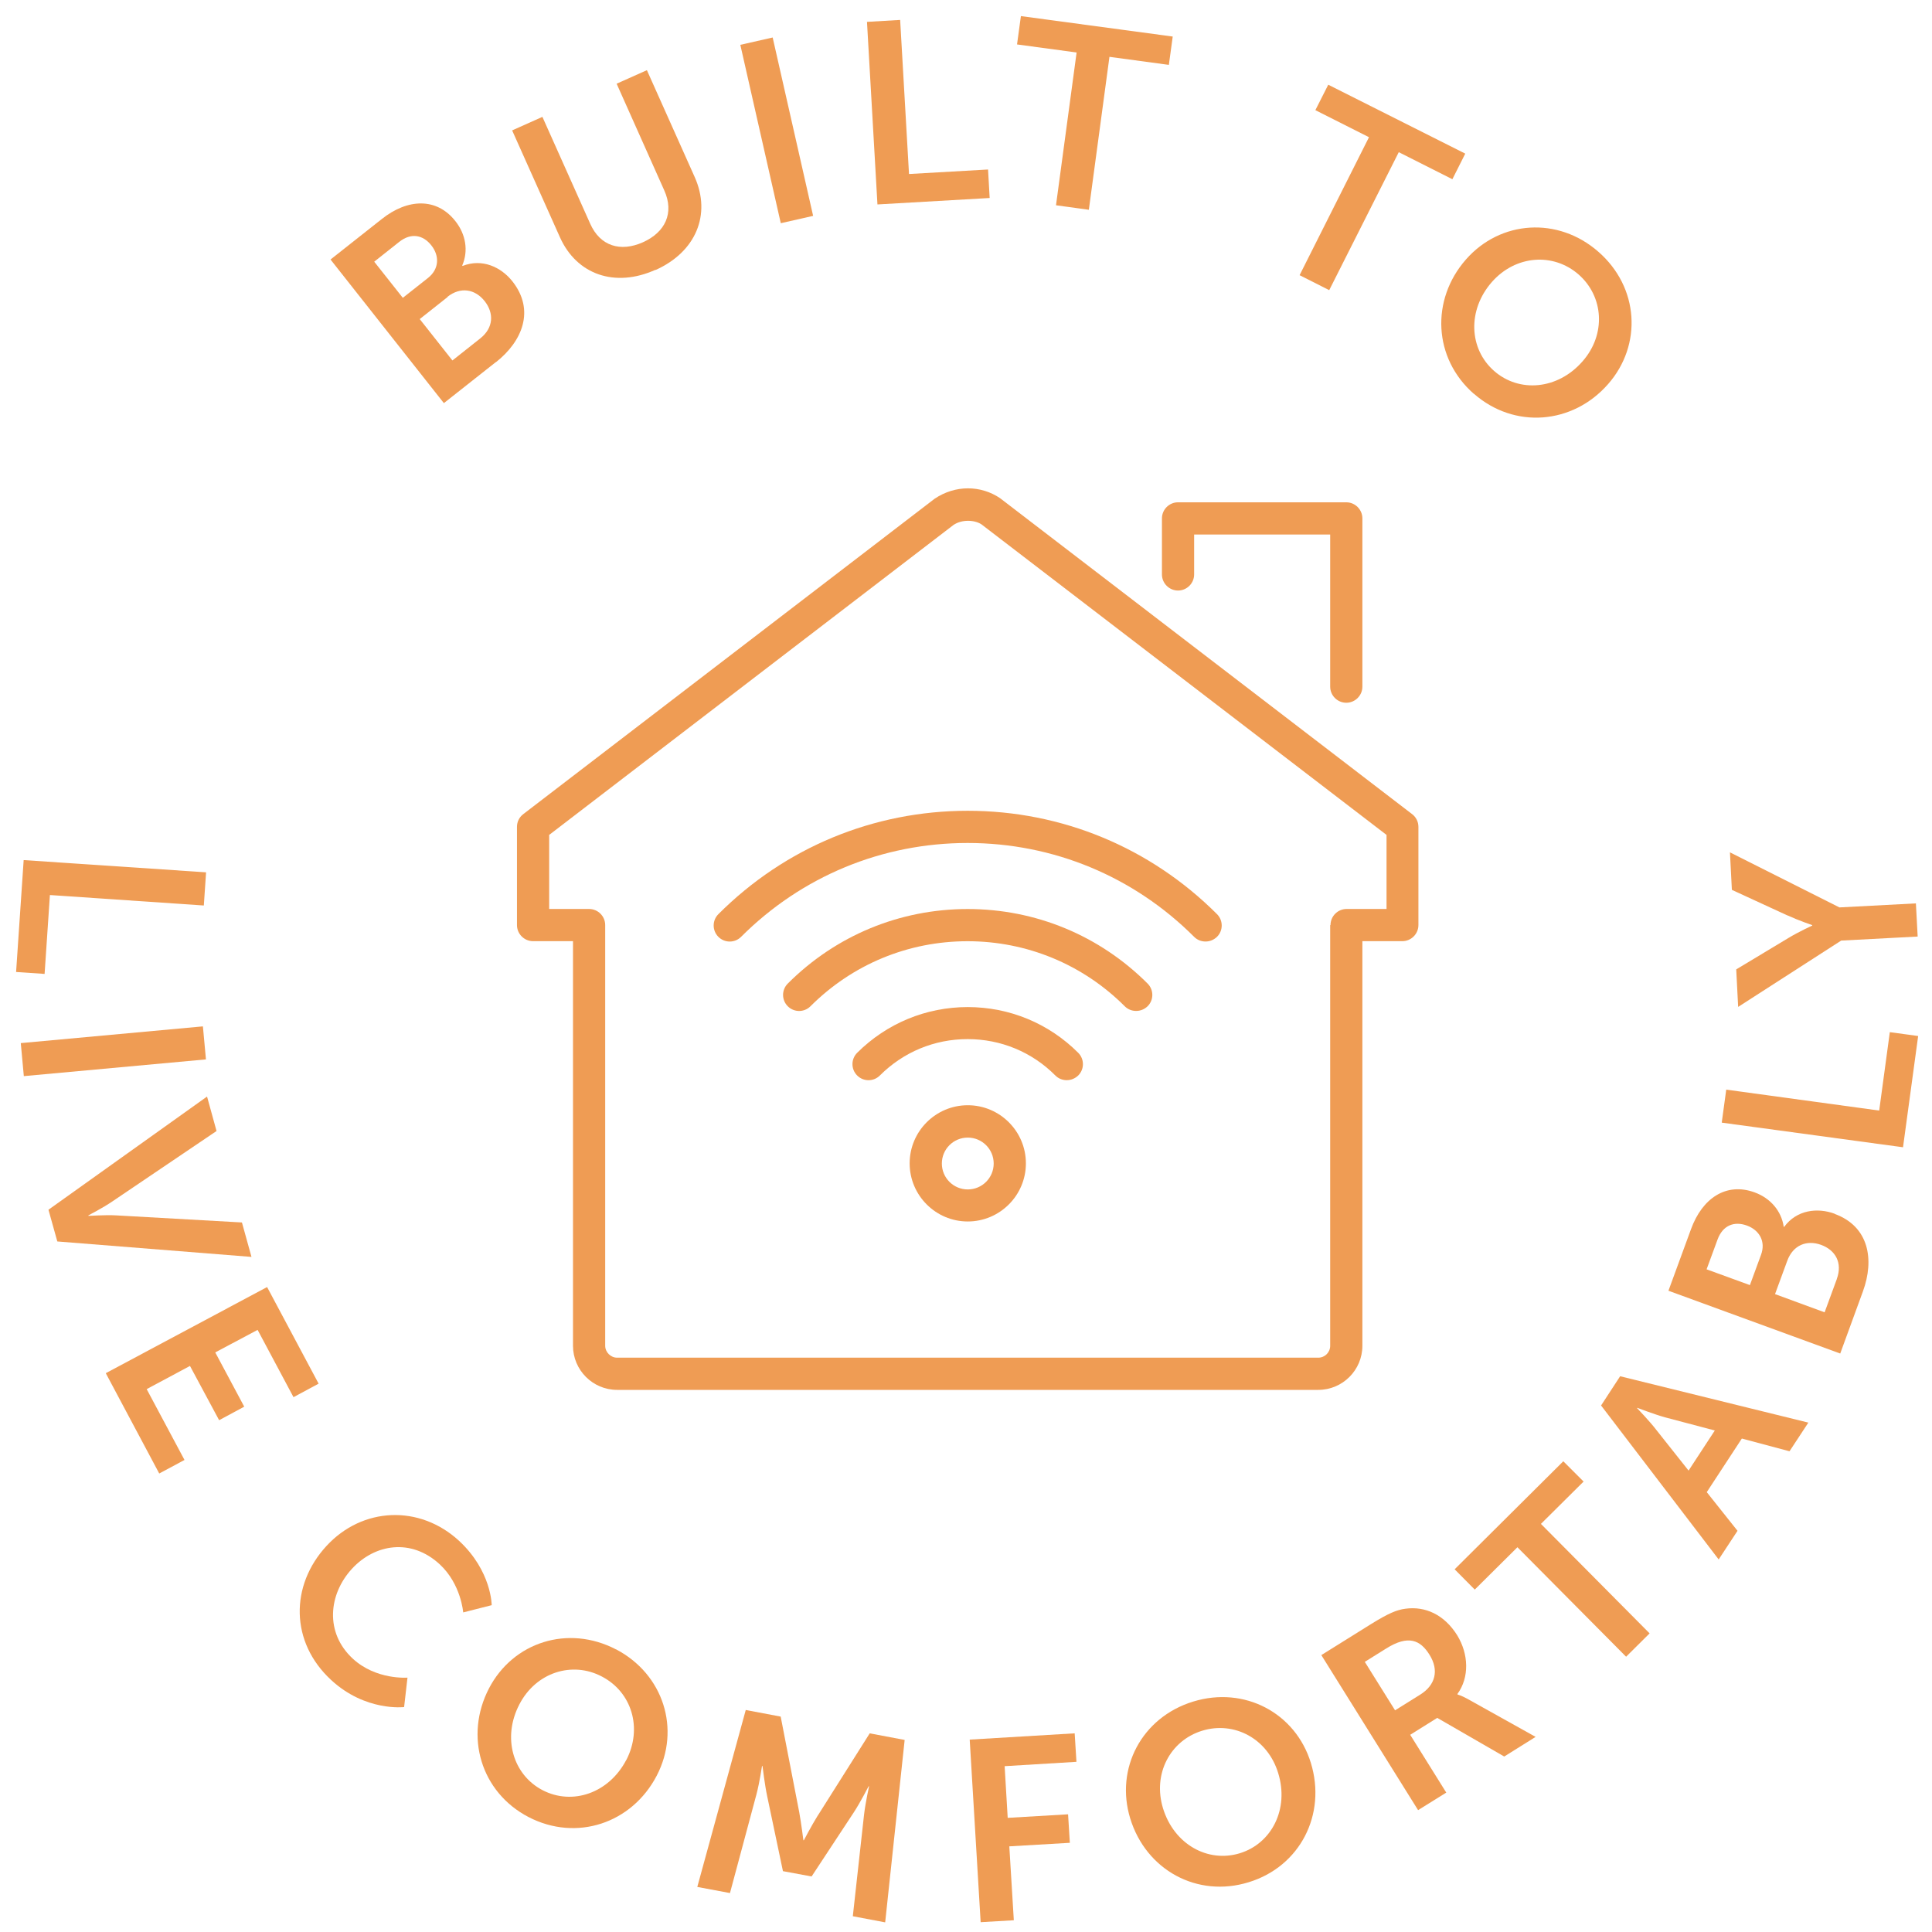 <svg width="120" height="120" viewBox="0 0 120 120" fill="none" xmlns="http://www.w3.org/2000/svg">
<path d="M84.62 83.588V58.458H87.1C87.65 58.458 88.1 58.008 88.1 57.458V51.358C88.1 51.048 87.96 50.758 87.71 50.568L62.11 30.938C60.92 30.138 59.34 30.108 58.05 30.978L32.5 50.568C32.25 50.758 32.11 51.048 32.11 51.358V57.458C32.11 58.008 32.56 58.458 33.11 58.458H35.59V83.588C35.59 85.098 36.82 86.328 38.33 86.328H81.88C83.39 86.328 84.62 85.098 84.62 83.588ZM82.62 57.458V83.588C82.62 83.998 82.29 84.328 81.88 84.328H38.33C37.93 84.328 37.59 83.988 37.59 83.588V57.458C37.59 56.908 37.14 56.458 36.59 56.458H34.11V51.858L59.22 32.608C59.75 32.248 60.53 32.288 60.96 32.568L86.12 51.858V56.458H83.64C83.09 56.458 82.64 56.908 82.64 57.458H82.62Z" fill="#EF9C54"/>
<path d="M72.17 32.199V35.679C72.17 36.229 72.62 36.679 73.17 36.679C73.72 36.679 74.17 36.229 74.17 35.679V33.199H82.62V42.649C82.62 43.199 83.07 43.649 83.62 43.649C84.17 43.649 84.62 43.199 84.62 42.649V32.199C84.62 31.649 84.17 31.199 83.62 31.199H73.17C72.62 31.199 72.17 31.649 72.17 32.199Z" fill="#EF9C54"/>
<path d="M60.11 62.551C57.52 62.551 55.08 63.561 53.24 65.391C52.85 65.781 52.85 66.411 53.24 66.801C53.63 67.191 54.26 67.191 54.65 66.801C56.11 65.341 58.04 64.541 60.1 64.541C62.16 64.541 64.1 65.341 65.55 66.801C65.75 67.001 66 67.091 66.26 67.091C66.52 67.091 66.77 66.991 66.97 66.801C67.36 66.411 67.36 65.781 66.97 65.391C65.14 63.561 62.7 62.551 60.1 62.551H60.11Z" fill="#EF9C54"/>
<path d="M60.11 56.461C55.89 56.461 51.92 58.101 48.93 61.091C48.54 61.481 48.54 62.111 48.93 62.501C49.32 62.891 49.95 62.891 50.34 62.501C52.95 59.891 56.42 58.461 60.1 58.461C63.78 58.461 67.26 59.901 69.86 62.501C70.06 62.701 70.31 62.791 70.57 62.791C70.83 62.791 71.08 62.691 71.28 62.501C71.67 62.111 71.67 61.481 71.28 61.091C68.29 58.101 64.32 56.461 60.1 56.461H60.11Z" fill="#EF9C54"/>
<path d="M60.11 50.359C54.26 50.359 48.76 52.639 44.62 56.779C44.23 57.169 44.23 57.799 44.62 58.189C45.01 58.579 45.64 58.579 46.03 58.189C49.79 54.429 54.79 52.359 60.1 52.359C65.41 52.359 70.41 54.429 74.17 58.189C74.37 58.389 74.62 58.479 74.88 58.479C75.14 58.479 75.39 58.379 75.59 58.189C75.98 57.799 75.98 57.169 75.59 56.779C71.45 52.639 65.95 50.359 60.1 50.359H60.11Z" fill="#EF9C54"/>
<path d="M60.11 68.648C58.12 68.648 56.5 70.268 56.5 72.258C56.5 74.248 58.12 75.868 60.11 75.868C62.1 75.868 63.72 74.248 63.72 72.258C63.72 70.268 62.1 68.648 60.11 68.648ZM60.11 73.878C59.22 73.878 58.5 73.158 58.5 72.268C58.5 71.378 59.22 70.658 60.11 70.658C61 70.658 61.72 71.378 61.72 72.268C61.72 73.158 61 73.878 60.11 73.878Z" fill="#EF9C54"/>
<path d="M30.8 22.499C32.45 21.199 33.24 19.269 31.83 17.479C31.12 16.579 29.94 16.039 28.73 16.519L28.71 16.489C29.1 15.589 28.94 14.559 28.28 13.729C27.12 12.259 25.32 12.329 23.72 13.599L20.53 16.119L27.57 25.039L30.8 22.489V22.499ZM23.25 16.249L24.79 15.029C25.54 14.429 26.29 14.599 26.79 15.239C27.3 15.879 27.29 16.699 26.59 17.259L25.02 18.499L23.24 16.249H23.25ZM27.79 18.439C28.61 17.789 29.51 17.959 30.1 18.699C30.69 19.449 30.66 20.359 29.83 21.019L28.1 22.389L26.07 19.819L27.8 18.449L27.79 18.439Z" fill="#EF9C54"/>
<path d="M40.72 16.769C43.22 15.649 44.19 13.329 43.15 10.999L40.18 4.359L38.3 5.199L41.26 11.829C41.89 13.229 41.32 14.429 39.93 15.049C38.54 15.669 37.28 15.289 36.66 13.899L33.69 7.259L31.81 8.099L34.78 14.739C35.82 17.059 38.2 17.889 40.71 16.759L40.72 16.769Z" fill="#EF9C54"/>
<path d="M47.992 2.329L45.983 2.785L48.496 13.864L50.505 13.408L47.992 2.329Z" fill="#EF9C54"/>
<path d="M61.47 12.298L61.37 10.528L56.46 10.808L55.91 1.238L53.85 1.358L54.5 12.698L61.47 12.298Z" fill="#EF9C54"/>
<path d="M65.59 12.75L67.63 13.03L68.91 3.53L72.6 4.03L72.84 2.27L63.41 1L63.17 2.76L66.87 3.26L65.59 12.75Z" fill="#EF9C54"/>
<path d="M82.56 18.022L86.88 9.452L90.21 11.132L91.01 9.542L82.5 5.262L81.7 6.842L85.03 8.522L80.72 17.092L82.56 18.022Z" fill="#EF9C54"/>
<path d="M91.55 24.459C94.06 26.659 97.68 26.369 99.88 23.859C102.02 21.419 101.8 17.839 99.28 15.639C96.77 13.439 93.19 13.679 91.05 16.119C88.85 18.629 89.03 22.259 91.54 24.459H91.55ZM92.66 17.519C94.14 15.839 96.48 15.679 98.05 17.049C99.61 18.419 99.77 20.769 98.29 22.449C96.75 24.209 94.36 24.409 92.8 23.039C91.24 21.669 91.13 19.269 92.66 17.519Z" fill="#EF9C54"/>
<path d="M3.1 55.592L12.66 56.242L12.8 54.182L1.47 53.422L1 60.372L2.77 60.492L3.1 55.592Z" fill="#EF9C54"/>
<path d="M12.603 63.75L1.291 64.789L1.48 66.84L12.792 65.801L12.603 63.75Z" fill="#EF9C54"/>
<path d="M15.02 75.929L7.21 75.489C6.52 75.449 5.5 75.529 5.49 75.519V75.489C5.49 75.489 6.4 75.019 6.97 74.629L13.45 70.249L12.86 68.109L3.01 75.139L3.56 77.109L15.62 78.069L15.03 75.939L15.02 75.929Z" fill="#EF9C54"/>
<path d="M16.59 79.941L6.57 85.291L9.89 91.521L11.46 90.681L9.11 86.281L11.8 84.841L13.61 88.211L15.17 87.371L13.37 84.001L16 82.601L18.23 86.781L19.79 85.941L16.59 79.941Z" fill="#EF9C54"/>
<path d="M28.52 95.71C26.06 93.44 22.51 93.6 20.28 96.02C18.01 98.48 18.02 102 20.57 104.35C22.7 106.32 25.1 106.03 25.1 106.03L25.31 104.2C25.31 104.2 23.36 104.36 21.91 103.02C20.17 101.41 20.4 99.03 21.86 97.44C23.29 95.89 25.54 95.53 27.31 97.16C28.64 98.39 28.77 100.15 28.77 100.15L30.54 99.7C30.54 99.7 30.54 97.59 28.52 95.71Z" fill="#EF9C54"/>
<path d="M38.25 102.441C35.28 100.901 31.87 101.991 30.37 104.871C28.83 107.841 29.87 111.321 32.83 112.861C35.8 114.401 39.24 113.261 40.79 110.291C42.29 107.411 41.22 103.991 38.26 102.441H38.25ZM38.9 109.311C37.82 111.381 35.55 112.151 33.7 111.191C31.86 110.231 31.18 107.931 32.26 105.861C33.29 103.871 35.54 103.161 37.38 104.131C39.23 105.091 39.93 107.331 38.9 109.321V109.311Z" fill="#EF9C54"/>
<path d="M50.79 112.771C50.41 113.381 49.93 114.301 49.93 114.301H49.9C49.9 114.301 49.77 113.261 49.64 112.551L48.49 106.621L46.32 106.211L43.31 117.201L45.34 117.581L46.99 111.431C47.18 110.701 47.33 109.691 47.33 109.691H47.36C47.36 109.691 47.5 110.861 47.65 111.561L48.63 116.221L50.41 116.551L53.03 112.571C53.42 111.981 53.95 110.951 53.95 110.951H53.98C53.98 110.951 53.76 111.941 53.67 112.691L52.97 119.021L54.98 119.401L56.19 108.071L54.02 107.661L50.8 112.761L50.79 112.771Z" fill="#EF9C54"/>
<path d="M66.75 107.66L60.23 108.05L60.91 119.39L62.97 119.27L62.69 114.68L66.45 114.46L66.34 112.69L62.59 112.91L62.4 109.7L66.86 109.43L66.75 107.66Z" fill="#EF9C54"/>
<path d="M74.11 105.688C70.91 106.668 69.25 109.848 70.2 112.948C71.18 116.148 74.36 117.898 77.56 116.908C80.76 115.928 82.4 112.688 81.42 109.498C80.47 106.398 77.3 104.708 74.11 105.688ZM77.01 115.108C75.02 115.718 72.93 114.558 72.24 112.328C71.58 110.188 72.68 108.108 74.67 107.498C76.66 106.888 78.74 107.988 79.39 110.128C80.08 112.358 78.99 114.498 77.01 115.108Z" fill="#EF9C54"/>
<path d="M90.54 105.251L90.52 105.221C91.28 104.181 91.22 102.731 90.51 101.571C89.71 100.291 88.53 99.751 87.29 99.921C86.75 99.991 86.23 100.211 85.18 100.861L82.07 102.801L88.08 112.431L89.83 111.341L87.59 107.751L89.27 106.701L93.43 109.101L95.38 107.881L91.15 105.521C90.75 105.301 90.53 105.251 90.53 105.251H90.54ZM88.22 105.251L86.65 106.231L84.77 103.221L86.1 102.391C87.47 101.531 88.22 101.861 88.79 102.781C89.39 103.741 89.16 104.661 88.22 105.251Z" fill="#EF9C54"/>
<path d="M98.36 92.022L97.1 90.762L90.35 97.472L91.6 98.732L94.25 96.102L101 102.902L102.46 101.452L95.71 94.652L98.36 92.022Z" fill="#EF9C54"/>
<path d="M99.44 87.29L106.75 96.861L107.92 95.081L106.01 92.68L108.19 89.35L111.15 90.141L112.32 88.361L100.63 85.481L99.45 87.29H99.44ZM101.69 87.441C101.69 87.441 102.76 87.85 103.41 88.031L106.51 88.85L104.88 91.341L102.89 88.831C102.48 88.29 101.68 87.46 101.68 87.46L101.7 87.43L101.69 87.441Z" fill="#EF9C54"/>
<path d="M113.96 75.39C112.88 74.99 111.59 75.15 110.82 76.2H110.79C110.65 75.22 109.97 74.42 108.98 74.06C107.22 73.42 105.73 74.42 105.03 76.35L103.63 80.17L114.3 84.07L115.71 80.21C116.43 78.24 116.09 76.18 113.96 75.4V75.39ZM109.38 77.94L108.69 79.82L106 78.84L106.68 76.99C107.01 76.09 107.73 75.84 108.5 76.12C109.27 76.4 109.69 77.1 109.38 77.94ZM114.09 79.44L113.33 81.51L110.25 80.38L111.01 78.31C111.37 77.33 112.22 77 113.11 77.32C114.01 77.65 114.45 78.44 114.09 79.43V79.44Z" fill="#EF9C54"/>
<path d="M117.38 64.109L116.72 68.979L107.22 67.679L106.94 69.729L118.2 71.259L119.14 64.349L117.38 64.109Z" fill="#EF9C54"/>
<path d="M111.01 56.851C111.73 57.181 112.56 57.461 112.56 57.461V57.491C112.56 57.491 111.76 57.851 111.08 58.261L107.84 60.211L107.96 62.541L114.36 58.421L119.11 58.171L119 56.111L114.25 56.361L107.45 52.941L107.57 55.271L111 56.851H111.01Z" fill="#EF9C54"/>
</svg>
